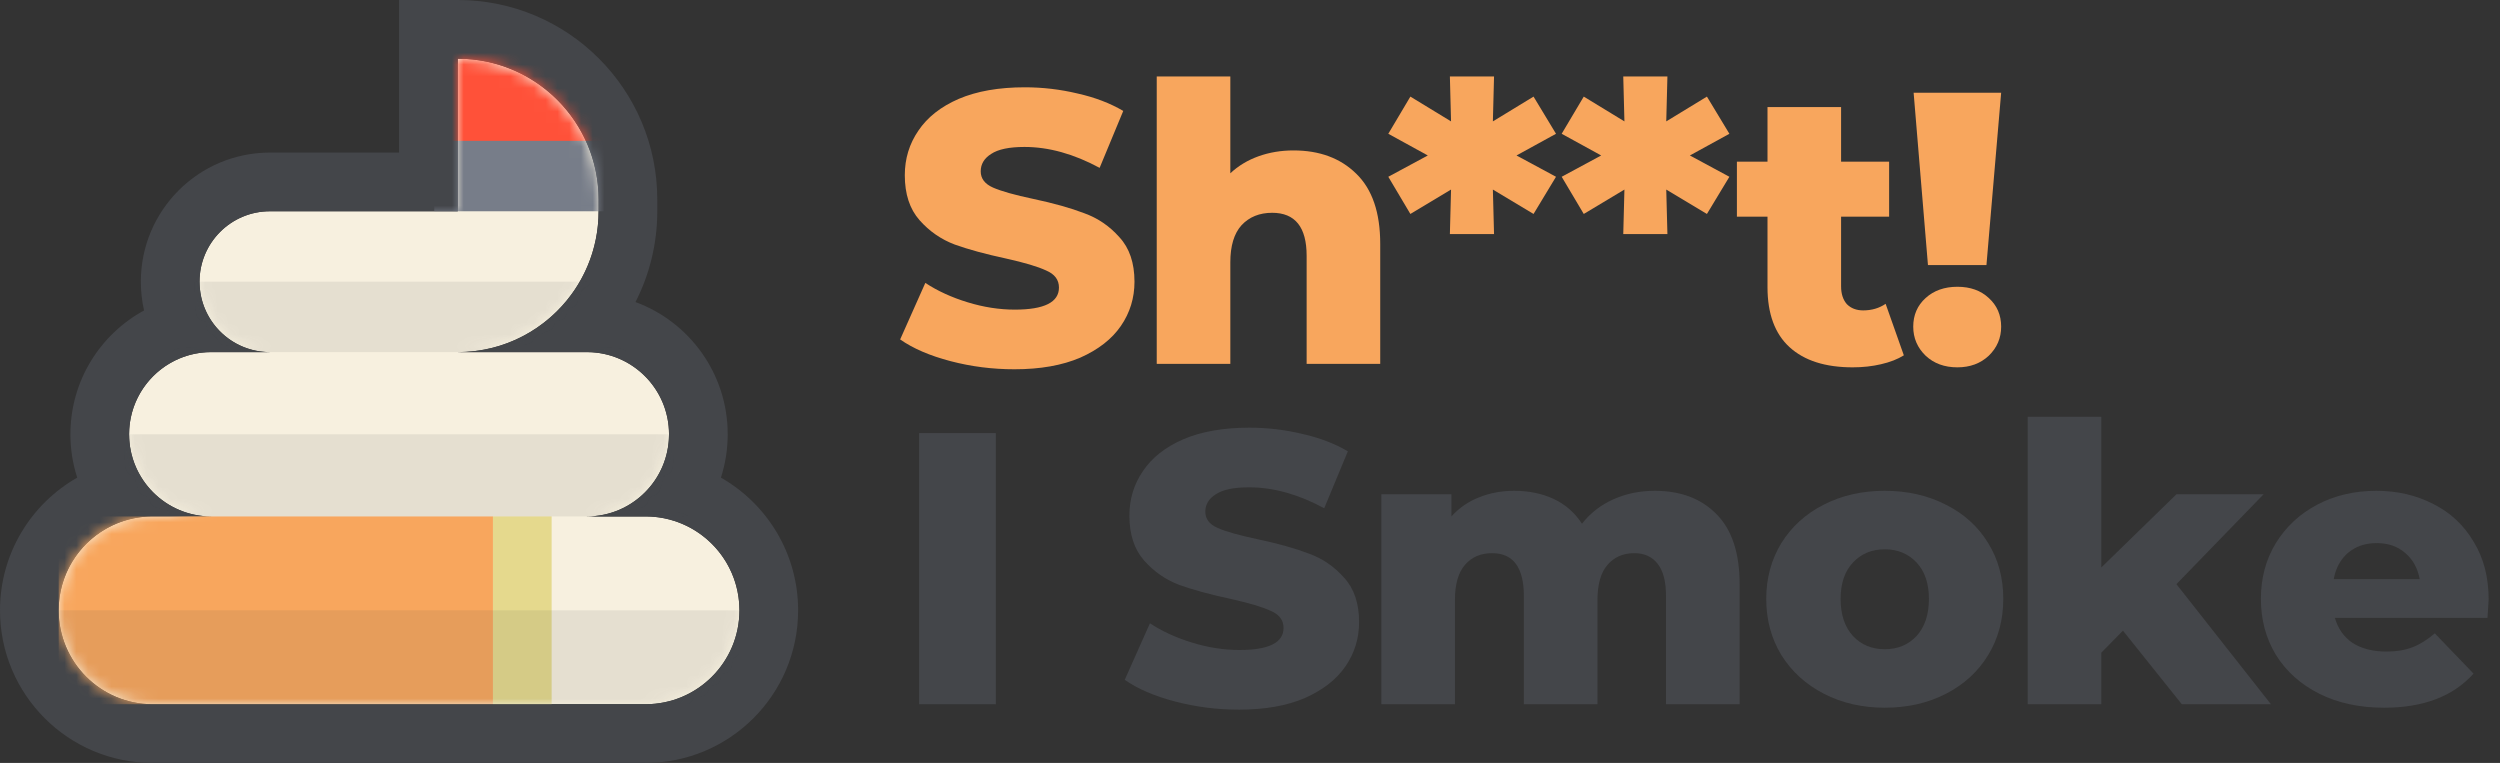 <svg width="213" height="65" viewBox="0 0 213 65" fill="none" xmlns="http://www.w3.org/2000/svg">
<rect x="0" y="0" width="213" height="65" fill="#333333" stroke="none"/>
<path fill-rule="evenodd" clip-rule="evenodd" d="M39 5V18H23C19.686 18 17 20.686 17 24C17 27.314 19.686 30 23 30H18C14.134 30 11 33.134 11 37C11 40.866 14.134 44 18 44H13C8.582 44 5 47.582 5 52C5 56.418 8.582 60 13 60H55C59.418 60 63 56.418 63 52C63 47.582 59.418 44 55 44H50C53.866 44 57 40.866 57 37C57 33.134 53.866 30 50 30H39C45.627 30 51 24.627 51 18V17C51 10.373 45.627 5 39 5Z" fill="#F7F0DF"/>
<path fill-rule="evenodd" clip-rule="evenodd" d="M17.089 25.034C17.03 24.698 17 24.353 17 24C17 20.686 19.686 18 23 18H39V5C40.784 5 42.478 5.389 44 6.088C48.131 7.984 51 12.157 51 17V18C51 20.612 50.165 23.03 48.748 25C46.569 28.028 43.015 30 39 30H50C50.331 30 50.656 30.023 50.974 30.067C54.379 30.541 57 33.465 57 37C57 37.734 56.887 38.442 56.677 39.107C56.342 40.17 55.761 41.123 55 41.899C53.73 43.196 51.959 44 50 44H55C56.425 44 57.763 44.373 58.922 45.026C61.356 46.397 63 49.007 63 52C63 56.418 59.418 60 55 60H13C8.582 60 5 56.418 5 52C5 49.007 6.644 46.397 9.078 45.026C10.237 44.373 11.575 44 13 44H18C16.041 44 14.271 43.196 13 41.899C12.239 41.123 11.658 40.17 11.323 39.107C11.113 38.442 11 37.734 11 37C11 34.42 12.396 32.165 14.474 30.951C15.51 30.347 16.714 30 18 30H23C20.913 30 19.075 28.934 18 27.318C17.55 26.641 17.233 25.867 17.089 25.034ZM12.274 26.451C12.095 25.663 12 24.843 12 24C12 17.925 16.925 13 23 13H34V0H39C48.389 0 56 7.611 56 17V18C56 20.785 55.33 23.414 54.143 25.734C58.729 27.421 62 31.829 62 37C62 38.289 61.797 39.53 61.421 40.694C65.35 42.93 68 47.156 68 52C68 59.18 62.18 65 55 65H13C5.82 65 0 59.18 0 52C0 47.156 2.65 42.93 6.579 40.694C6.203 39.53 6 38.289 6 37C6 32.446 8.537 28.485 12.274 26.451Z" fill="#44464A"/>
<mask id="mask0" mask-type="alpha" maskUnits="userSpaceOnUse" x="5" y="5" width="58" height="55">
<path fill-rule="evenodd" clip-rule="evenodd" d="M39 5V18H23C19.686 18 17 20.686 17 24C17 27.314 19.686 30 23 30H18C14.134 30 11 33.134 11 37C11 40.866 14.134 44 18 44H13C8.582 44 5 47.582 5 52C5 56.418 8.582 60 13 60H55C59.418 60 63 56.418 63 52C63 47.582 59.418 44 55 44H50C53.866 44 57 40.866 57 37C57 33.134 53.866 30 50 30H39C45.627 30 51 24.627 51 18V17C51 10.373 45.627 5 39 5Z" fill="#F7F0DF"/>
</mask>
<g mask="url(#mask0)">
<rect x="5" y="44" width="37" height="16" fill="#F8A65D"/>
<rect x="37" y="7" width="15" height="11" fill="#777D89"/>
<rect x="37" y="2" width="15" height="10" fill="#FF5139"/>
<rect x="42" y="44" width="5" height="16" fill="#E5D98D"/>
</g>
<mask id="mask1" mask-type="alpha" maskUnits="userSpaceOnUse" x="5" y="5" width="58" height="55">
<path fill-rule="evenodd" clip-rule="evenodd" d="M39 5V18H23C19.686 18 17 20.686 17 24C17 27.314 19.686 30 23 30H18C14.134 30 11 33.134 11 37C11 40.866 14.134 44 18 44H13C8.582 44 5 47.582 5 52C5 56.418 8.582 60 13 60H55C59.418 60 63 56.418 63 52C63 47.582 59.418 44 55 44H50C53.866 44 57 40.866 57 37C57 33.134 53.866 30 50 30H39C45.627 30 51 24.627 51 18V17C51 10.373 45.627 5 39 5Z" fill="#F7F0DF"/>
</mask>
<g mask="url(#mask1)">
<rect opacity="0.1" x="5" y="52" width="58" height="8" fill="#44464A"/>
<rect opacity="0.1" x="5" y="37" width="58" height="7" fill="#44464A"/>
<rect opacity="0.1" x="5" y="24" width="58" height="6" fill="#44464A"/>
</g>
<path d="M78.31 36.9H84.844V60H78.31V36.9Z" fill="#44464A"/>
<path d="M105.564 60.462C103.694 60.462 101.879 60.231 100.119 59.769C98.359 59.307 96.929 58.691 95.829 57.921L97.974 53.103C99.008 53.785 100.207 54.335 101.571 54.753C102.935 55.171 104.277 55.38 105.597 55.38C108.105 55.38 109.359 54.753 109.359 53.499C109.359 52.839 108.996 52.355 108.27 52.047C107.566 51.717 106.422 51.376 104.838 51.024C103.1 50.65 101.648 50.254 100.482 49.836C99.316 49.396 98.315 48.703 97.479 47.757C96.643 46.811 96.225 45.535 96.225 43.929C96.225 42.521 96.61 41.256 97.38 40.134C98.15 38.99 99.294 38.088 100.812 37.428C102.352 36.768 104.233 36.438 106.455 36.438C107.973 36.438 109.469 36.614 110.943 36.966C112.417 37.296 113.715 37.791 114.837 38.451L112.824 43.302C110.624 42.114 108.49 41.52 106.422 41.52C105.124 41.52 104.178 41.718 103.584 42.114C102.99 42.488 102.693 42.983 102.693 43.599C102.693 44.215 103.045 44.677 103.749 44.985C104.453 45.293 105.586 45.612 107.148 45.942C108.908 46.316 110.36 46.723 111.504 47.163C112.67 47.581 113.671 48.263 114.507 49.209C115.365 50.133 115.794 51.398 115.794 53.004C115.794 54.39 115.409 55.644 114.639 56.766C113.869 57.888 112.714 58.79 111.174 59.472C109.634 60.132 107.764 60.462 105.564 60.462Z" fill="#44464A"/>
<path d="M140.988 41.817C143.188 41.817 144.937 42.477 146.235 43.797C147.555 45.117 148.215 47.108 148.215 49.77V60H141.945V50.793C141.945 49.539 141.703 48.615 141.219 48.021C140.757 47.427 140.097 47.13 139.239 47.13C138.293 47.13 137.534 47.46 136.962 48.12C136.39 48.78 136.104 49.781 136.104 51.123V60H129.834V50.793C129.834 48.351 128.932 47.13 127.128 47.13C126.16 47.13 125.39 47.46 124.818 48.12C124.246 48.78 123.96 49.781 123.96 51.123V60H117.69V42.114H123.663V43.995C124.323 43.269 125.104 42.73 126.006 42.378C126.93 42.004 127.931 41.817 129.009 41.817C130.263 41.817 131.385 42.048 132.375 42.51C133.365 42.972 134.168 43.676 134.784 44.622C135.488 43.72 136.379 43.027 137.457 42.543C138.535 42.059 139.712 41.817 140.988 41.817Z" fill="#44464A"/>
<path d="M160.582 60.297C158.668 60.297 156.941 59.901 155.401 59.109C153.861 58.317 152.651 57.217 151.771 55.809C150.913 54.401 150.484 52.806 150.484 51.024C150.484 49.264 150.913 47.68 151.771 46.272C152.651 44.864 153.85 43.775 155.368 43.005C156.908 42.213 158.646 41.817 160.582 41.817C162.518 41.817 164.256 42.213 165.796 43.005C167.336 43.775 168.535 44.864 169.393 46.272C170.251 47.658 170.68 49.242 170.68 51.024C170.68 52.806 170.251 54.401 169.393 55.809C168.535 57.217 167.336 58.317 165.796 59.109C164.256 59.901 162.518 60.297 160.582 60.297ZM160.582 55.314C161.682 55.314 162.584 54.94 163.288 54.192C163.992 53.422 164.344 52.366 164.344 51.024C164.344 49.704 163.992 48.67 163.288 47.922C162.584 47.174 161.682 46.8 160.582 46.8C159.482 46.8 158.58 47.174 157.876 47.922C157.172 48.67 156.82 49.704 156.82 51.024C156.82 52.366 157.172 53.422 157.876 54.192C158.58 54.94 159.482 55.314 160.582 55.314Z" fill="#44464A"/>
<path d="M180.877 53.73L179.029 55.611V60H172.759V35.514H179.029V48.351L185.431 42.114H192.856L185.431 49.77L193.483 60H185.893L180.877 53.73Z" fill="#44464A"/>
<path d="M212.033 51.09C212.033 51.134 212 51.651 211.934 52.641H198.932C199.196 53.565 199.702 54.28 200.45 54.786C201.22 55.27 202.177 55.512 203.321 55.512C204.179 55.512 204.916 55.391 205.532 55.149C206.17 54.907 206.808 54.511 207.446 53.961L210.746 57.393C209.008 59.329 206.467 60.297 203.123 60.297C201.033 60.297 199.196 59.901 197.612 59.109C196.028 58.317 194.796 57.217 193.916 55.809C193.058 54.401 192.629 52.806 192.629 51.024C192.629 49.264 193.047 47.691 193.883 46.305C194.741 44.897 195.918 43.797 197.414 43.005C198.91 42.213 200.593 41.817 202.463 41.817C204.245 41.817 205.862 42.191 207.314 42.939C208.766 43.665 209.91 44.732 210.746 46.14C211.604 47.526 212.033 49.176 212.033 51.09ZM202.496 46.272C201.528 46.272 200.714 46.547 200.054 47.097C199.416 47.647 199.009 48.395 198.833 49.341H206.159C205.983 48.395 205.565 47.647 204.905 47.097C204.267 46.547 203.464 46.272 202.496 46.272Z" fill="#44464A"/>
<path d="M86.428 31.462C84.558 31.462 82.743 31.231 80.983 30.769C79.223 30.307 77.793 29.691 76.693 28.921L78.838 24.103C79.872 24.785 81.071 25.335 82.435 25.753C83.799 26.171 85.141 26.38 86.461 26.38C88.969 26.38 90.223 25.753 90.223 24.499C90.223 23.839 89.86 23.355 89.134 23.047C88.43 22.717 87.286 22.376 85.702 22.024C83.964 21.65 82.512 21.254 81.346 20.836C80.18 20.396 79.179 19.703 78.343 18.757C77.507 17.811 77.089 16.535 77.089 14.929C77.089 13.521 77.474 12.256 78.244 11.134C79.014 9.99 80.158 9.088 81.676 8.428C83.216 7.768 85.097 7.438 87.319 7.438C88.837 7.438 90.333 7.614 91.807 7.966C93.281 8.296 94.579 8.791 95.701 9.451L93.688 14.302C91.488 13.114 89.354 12.52 87.286 12.52C85.988 12.52 85.042 12.718 84.448 13.114C83.854 13.488 83.557 13.983 83.557 14.599C83.557 15.215 83.909 15.677 84.613 15.985C85.317 16.293 86.45 16.612 88.012 16.942C89.772 17.316 91.224 17.723 92.368 18.163C93.534 18.581 94.535 19.263 95.371 20.209C96.229 21.133 96.658 22.398 96.658 24.004C96.658 25.39 96.273 26.644 95.503 27.766C94.733 28.888 93.578 29.79 92.038 30.472C90.498 31.132 88.628 31.462 86.428 31.462Z" fill="#F8A65D"/>
<path d="M110.203 12.817C112.425 12.817 114.207 13.477 115.549 14.797C116.913 16.117 117.595 18.108 117.595 20.77V31H111.325V21.793C111.325 19.351 110.346 18.13 108.388 18.13C107.31 18.13 106.441 18.482 105.781 19.186C105.143 19.89 104.824 20.946 104.824 22.354V31H98.554V6.514H104.824V14.764C105.506 14.126 106.309 13.642 107.233 13.312C108.157 12.982 109.147 12.817 110.203 12.817Z" fill="#F8A65D"/>
<path d="M129.206 13.246L132.572 15.061L130.658 18.229L127.193 16.15L127.292 19.945H123.53L123.629 16.15L120.164 18.229L118.283 15.061L121.649 13.246L118.283 11.398L120.164 8.23L123.629 10.342L123.53 6.514H127.292L127.193 10.342L130.658 8.23L132.572 11.398L129.206 13.246Z" fill="#F8A65D"/>
<path d="M143.978 13.246L147.344 15.061L145.43 18.229L141.965 16.15L142.064 19.945H138.302L138.401 16.15L134.936 18.229L133.055 15.061L136.421 13.246L133.055 11.398L134.936 8.23L138.401 10.342L138.302 6.514H142.064L141.965 10.342L145.43 8.23L147.344 11.398L143.978 13.246Z" fill="#F8A65D"/>
<path d="M162.207 30.274C161.679 30.604 161.03 30.857 160.26 31.033C159.512 31.209 158.709 31.297 157.851 31.297C155.519 31.297 153.726 30.725 152.472 29.581C151.218 28.437 150.591 26.732 150.591 24.466V18.46H147.984V13.774H150.591V9.121H156.861V13.774H160.953V18.46H156.861V24.4C156.861 25.038 157.026 25.544 157.356 25.918C157.708 26.27 158.17 26.446 158.742 26.446C159.468 26.446 160.106 26.259 160.656 25.885L162.207 30.274Z" fill="#F8A65D"/>
<path d="M163.041 7.9H170.499L169.245 22.585H164.262L163.041 7.9ZM166.77 31.297C165.67 31.297 164.768 30.967 164.064 30.307C163.36 29.625 163.008 28.8 163.008 27.832C163.008 26.842 163.36 26.028 164.064 25.39C164.768 24.752 165.67 24.433 166.77 24.433C167.87 24.433 168.761 24.752 169.443 25.39C170.147 26.028 170.499 26.842 170.499 27.832C170.499 28.8 170.147 29.625 169.443 30.307C168.739 30.967 167.848 31.297 166.77 31.297Z" fill="#F8A65D"/>
</svg>
